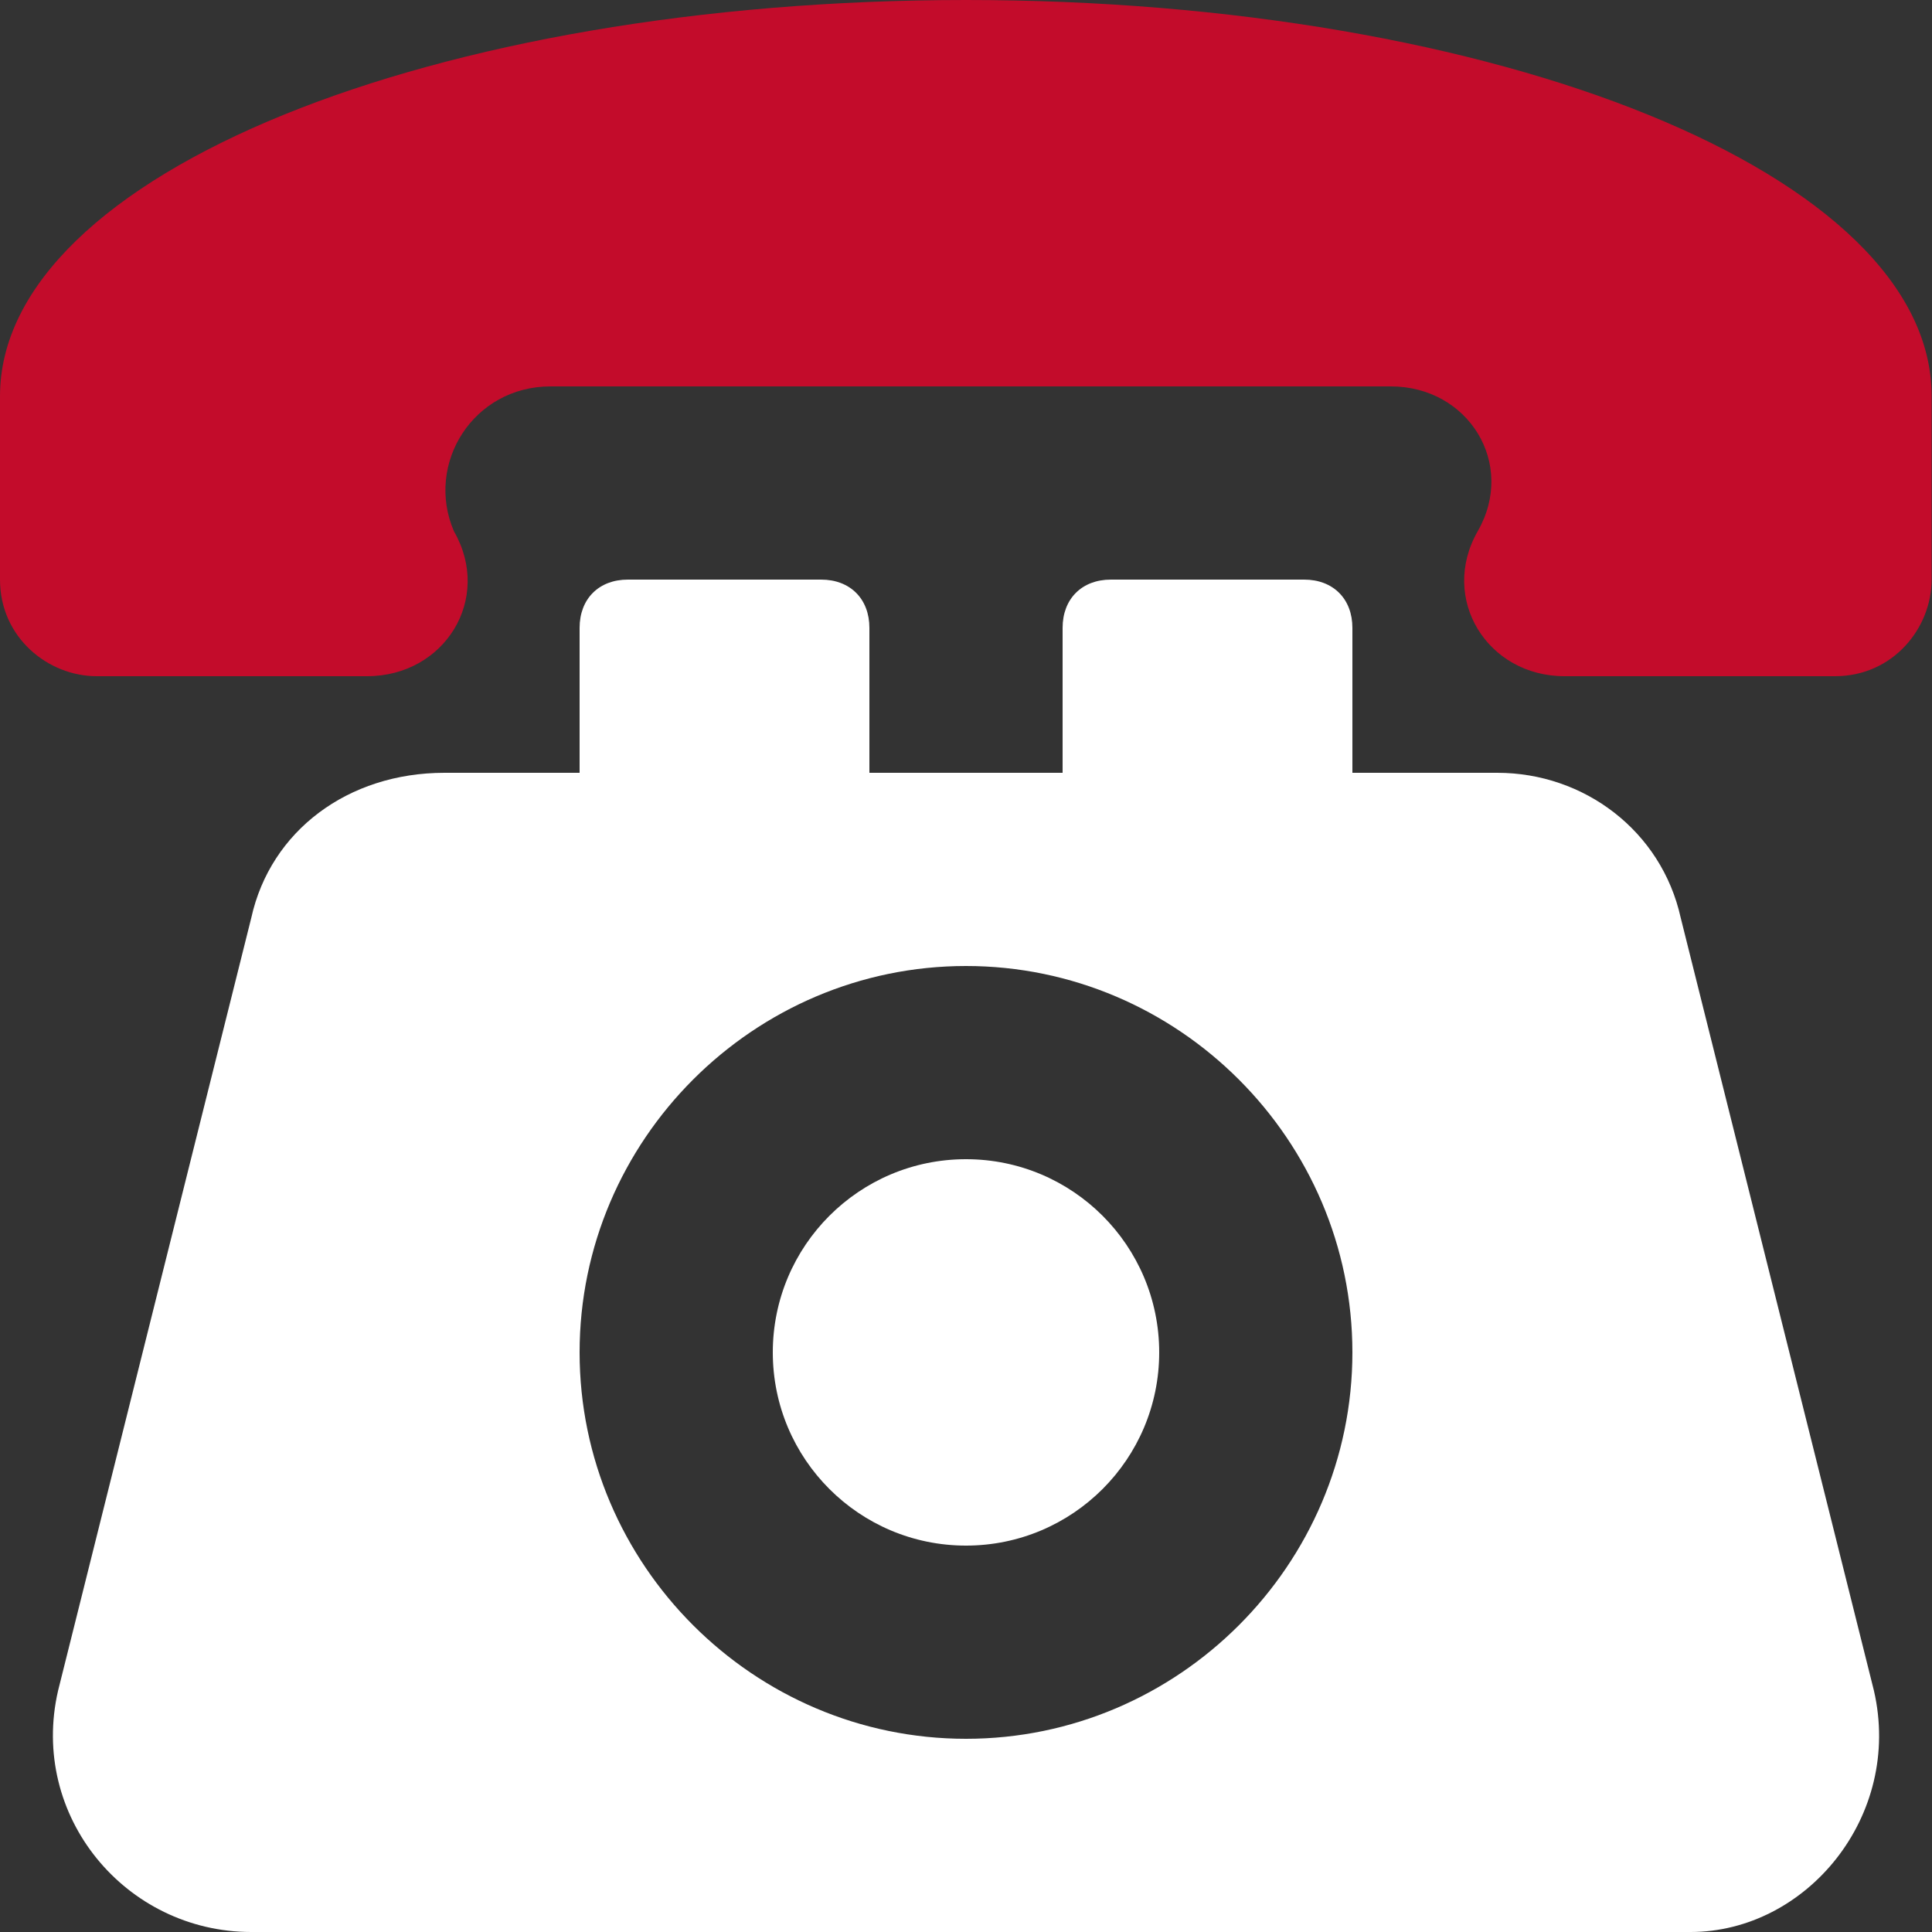 <?xml version="1.0" encoding="UTF-8"?>
<svg id="Layer_1" xmlns="http://www.w3.org/2000/svg" version="1.1" viewBox="0 0 512 512">
  <rect x="0" y="0" width="512" height="512" fill="#333333" stroke="none"/>
  <!-- Generator: Adobe Illustrator 29.0.0, SVG Export Plug-In . SVG Version: 2.1.0 Build 186)  -->
  <defs>
    <style>
      .st0 {
        fill: #c30c2b;
      }

      .st1 {
        fill: #fff;
      }
    </style>
  </defs>
  <path class="st1" d="M496.6,448l-51.2-204.8c-5.1-23-25.6-38.4-48.6-38.4h-38.4v-38.4c0-7.7-5.1-12.8-12.8-12.8h-51.2c-7.7,0-12.8,5.1-12.8,12.8v38.4h-51.2v-38.4c0-7.7-5.1-12.8-12.8-12.8h-51.2c-7.7,0-12.8,5.1-12.8,12.8v38.4h-35.8c-25.6,0-46.1,15.4-51.2,38.4L15.4,448c-7.7,33.3,17.9,64,51.2,64h381.4c30.7,0,56.3-30.7,48.6-64ZM256,460.8c-56.3,0-102.4-46.1-102.4-102.4s46.1-102.4,102.4-102.4,102.4,46.1,102.4,102.4-46.1,102.4-102.4,102.4Z"/>
  <circle class="st1" cx="256" cy="358.4" r="51.2"/>
  <path class="st0" d="M256,0C115.2,0,0,46.1,0,105v48.6c0,15.4,12.8,25.6,25.6,25.6h71.7c20.5,0,33.3-20.5,23-38.4-7.7-17.9,5.1-38.4,25.6-38.4h222.7c20.5,0,33.3,20.5,23,38.4-10.2,17.9,2.6,38.4,23,38.4h71.7c15.4,0,25.6-12.8,25.6-25.6v-48.6C512,46.1,396.8,0,256,0h0Z"/>
</svg>
